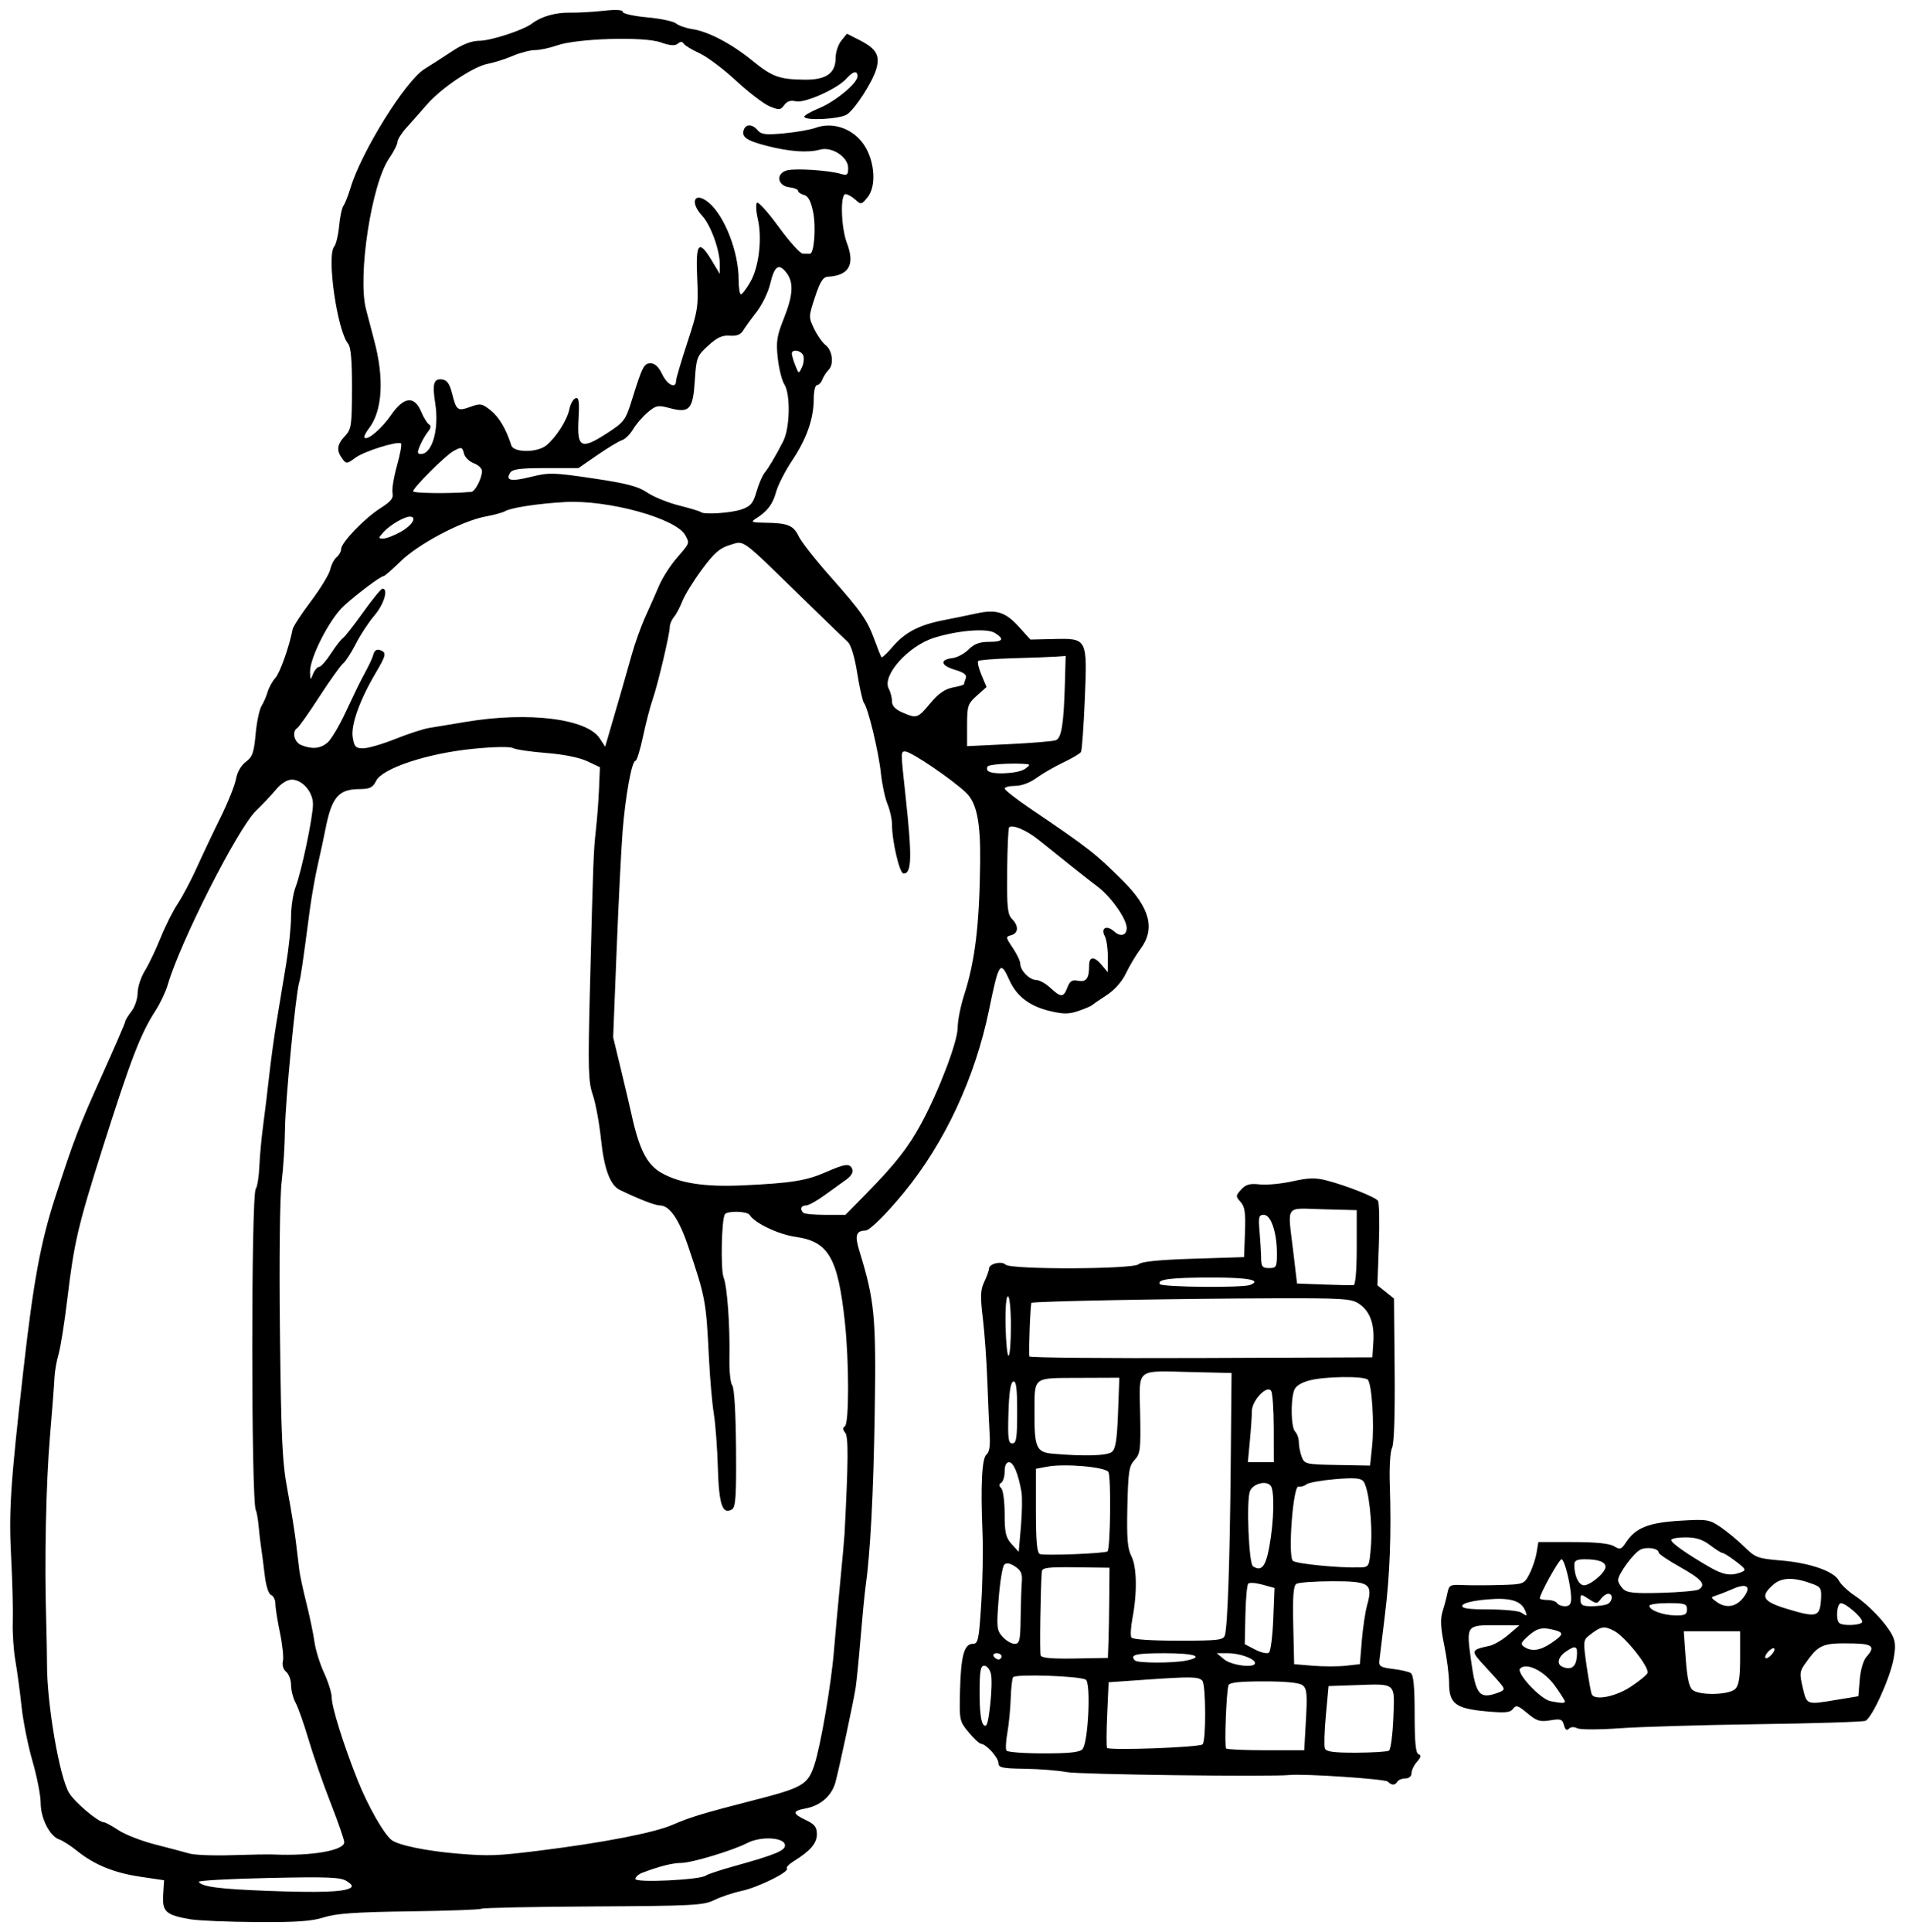 <?xml version="1.0" encoding="UTF-8" standalone="no"?>
<!-- Created with Inkscape (http://www.inkscape.org/) -->

<svg
   xmlns:dc="http://purl.org/dc/elements/1.1/"
   xmlns:cc="http://creativecommons.org/ns#"
   xmlns:rdf="http://www.w3.org/1999/02/22-rdf-syntax-ns#"
   xmlns:svg="http://www.w3.org/2000/svg"
   xmlns="http://www.w3.org/2000/svg"
   xmlns:sodipodi="http://sodipodi.sourceforge.net/DTD/sodipodi-0.dtd"
   xmlns:inkscape="http://www.inkscape.org/namespaces/inkscape"
   id="svg4158"
   version="1.1"
   inkscape:version="0.91 r13725"
   width="570.938"
   height="578.438"
   viewBox="0 0 570.938 578.438"
   sodipodi:docname="ChildPlaying.svg">
  <defs
     id="defs4162" />
  <sodipodi:namedview
     pagecolor="#ffffff"
     bordercolor="#666666"
     borderopacity="1"
     objecttolerance="10"
     gridtolerance="10"
     guidetolerance="10"
     inkscape:pageopacity="0"
     inkscape:pageshadow="2"
     inkscape:window-width="1600"
     inkscape:window-height="837"
     id="namedview4160"
     showgrid="false"
     inkscape:zoom="1.1582928"
     inkscape:cx="285.46875"
     inkscape:cy="289.21875"
     inkscape:window-x="-8"
     inkscape:window-y="-8"
     inkscape:window-maximized="1"
     inkscape:current-layer="svg4158" />
  <path
     style="fill:#000000"
     d="m 57.067,574.671 c -7.352,-1.242 -8.492,-2.261 -8.181,-7.314 l 0.269,-4.381 -7,-1.033 c -7.975,-1.177 -13.837,-3.558 -19.035,-7.73 -1.979,-1.589 -4.384,-3.138 -5.344,-3.442 -2.808,-0.891 -5.589,-6.309 -5.589,-10.887 0,-2.263 -1.101,-7.909 -2.447,-12.546 -1.346,-4.637 -2.826,-12.017 -3.29,-16.4 -0.464,-4.383 -1.292,-10.53 -1.84,-13.66 -0.548,-3.13 -0.903,-8.404 -0.789,-11.719 0.115,-3.315 -0.101,-11.934 -0.48,-19.152 -0.737,-14.055 -0.241,-21.647 3.673,-56.25 2.986,-26.393 5.153,-38.156 9.497,-51.562 5.703,-17.597 7.049,-21.106 14.121,-36.808 3.777,-8.385 6.876,-15.557 6.888,-15.938 0.011,-0.381 0.846,-1.747 1.854,-3.036 1.008,-1.289 1.843,-3.771 1.854,-5.514 0.011,-1.744 0.97,-4.697 2.13,-6.562 1.16,-1.866 3.285,-6.307 4.723,-9.87 1.437,-3.563 3.764,-8.204 5.17,-10.312 1.406,-2.109 3.987,-6.998 5.735,-10.865 1.748,-3.867 4.953,-10.617 7.122,-15 2.169,-4.383 4.227,-9.526 4.574,-11.43 0.383,-2.1 1.546,-4.128 2.957,-5.156 1.959,-1.428 2.42,-2.729 2.927,-8.258 0.331,-3.609 1.124,-7.406 1.763,-8.438 0.639,-1.031 1.465,-2.93 1.836,-4.219 0.371,-1.289 1.422,-3.188 2.335,-4.219 1.402,-1.583 4.14,-9.317 5.163,-14.586 0.156,-0.804 2.629,-4.578 5.494,-8.388 2.866,-3.81 5.464,-8.08 5.774,-9.489 0.31,-1.41 1.169,-3.066 1.909,-3.68 0.74,-0.614 1.346,-1.708 1.346,-2.429 0,-1.922 7.054,-9.254 11.778,-12.243 3.126,-1.978 3.979,-3.03 3.63,-4.478 -0.251,-1.041 0.344,-4.75 1.322,-8.241 0.978,-3.491 1.517,-6.5 1.196,-6.686 -1.21,-0.704 -11.007,2.38 -13.62,4.287 -2.628,1.918 -2.77,1.927 -3.984,0.267 -1.783,-2.438 -1.57,-4.194 0.819,-6.736 1.919,-2.042 2.081,-3.134 2.109,-14.213 0.021,-8.291 -0.333,-12.439 -1.146,-13.419 -3.282,-3.955 -6.491,-26.313 -4.177,-29.101 0.56,-0.675 1.226,-3.457 1.479,-6.182 0.253,-2.725 0.836,-5.455 1.295,-6.067 0.459,-0.613 1.408,-3.012 2.107,-5.332 3.266,-10.834 16.469,-32.053 22.135,-35.575 2.118,-1.316 5.915,-3.756 8.438,-5.422 3.04,-2.008 5.744,-3.035 8.019,-3.047 3.509,-0.018 13.256,-3.217 15.787,-5.18 2.646,-2.053 7.069,-3.324 11.269,-3.238 2.31,0.048 6.836,-0.203 10.059,-0.557 3.827,-0.42 5.859,-0.307 5.859,0.327 0,0.534 3.27,1.266 7.266,1.628 3.996,0.362 7.898,1.184 8.672,1.828 0.773,0.644 2.976,1.41 4.894,1.703 4.827,0.736 11.764,4.385 18.007,9.469 5.908,4.812 8.079,5.598 15.671,5.67 6.425,0.062 9.241,-1.936 9.241,-6.553 0,-1.668 0.762,-3.973 1.693,-5.123 l 1.693,-2.091 3.901,1.99 c 4.87,2.485 6.051,4.534 4.909,8.518 -1.121,3.909 -6.242,11.88 -8.77,13.65 -2.03,1.422 -12.804,1.99 -12.797,0.675 0.002,-0.387 1.983,-1.518 4.403,-2.513 4.861,-1.999 11.531,-7.523 11.531,-9.549 0,-1.874 -1.319,-1.596 -3.37,0.71 -2.7,3.035 -12.516,7.416 -15.139,6.758 -1.516,-0.38 -2.599,-0.025 -3.444,1.131 -1.115,1.525 -1.535,1.561 -4.405,0.372 -1.745,-0.722 -6.258,-4.174 -10.029,-7.67 -3.771,-3.496 -8.703,-7.197 -10.959,-8.225 -2.256,-1.028 -4.376,-2.312 -4.711,-2.854 -0.426,-0.689 -0.968,-0.688 -1.8,0.003 -0.846,0.702 -2.345,0.581 -5.175,-0.418 -5.026,-1.773 -25.025,-1.17 -30.991,0.935 C 164.672,14.371 161.712,15 160.272,15 c -1.439,0 -4.445,0.78 -6.679,1.733 -2.234,0.953 -5.592,2.017 -7.462,2.365 -4.329,0.803 -13.909,7.211 -18.25,12.207 -1.841,2.118 -4.578,5.211 -6.083,6.873 -1.505,1.662 -2.736,3.607 -2.736,4.322 0,0.715 -1.129,2.942 -2.508,4.947 -5.249,7.632 -9.473,35.068 -6.938,45.07 0.629,2.482 1.715,6.623 2.414,9.201 3.138,11.584 2.568,21.267 -1.568,26.627 -0.956,1.239 -1.534,2.456 -1.285,2.705 0.918,0.918 5.173,-2.708 8.001,-6.818 3.75,-5.45 6.946,-5.813 8.95,-1.016 0.739,1.769 1.8,3.499 2.357,3.843 0.698,0.431 0.612,1.108 -0.273,2.173 -0.707,0.851 -1.78,2.708 -2.385,4.126 -0.91,2.135 -0.864,2.578 0.266,2.578 3.375,0 5.494,-7.472 4.286,-15.112 -0.945,-5.975 -0.471,-7.581 2.122,-7.203 1.419,0.207 2.215,1.35 2.928,4.203 1.276,5.111 1.643,5.377 5.497,3.983 2.974,-1.075 3.496,-0.982 6.08,1.086 2.521,2.017 4.624,5.585 6.167,10.465 0.706,2.232 7.797,2.218 10.505,-0.021 2.949,-2.439 6.218,-7.572 6.878,-10.798 0.323,-1.578 1.154,-3.058 1.847,-3.289 0.999,-0.333 1.182,0.964 0.883,6.26 -0.486,8.606 0.782,9.234 8.522,4.223 5.203,-3.369 5.575,-3.87 7.533,-10.154 3.076,-9.877 3.569,-10.829 5.597,-10.829 1.194,0 2.404,1.165 3.408,3.281 1.518,3.198 4.156,4.505 4.156,2.059 0,-0.672 1.521,-5.84 3.38,-11.484 3.166,-9.614 3.353,-10.839 2.955,-19.403 -0.489,-10.529 0.481,-11.669 4.385,-5.156 l 2.388,3.984 0.008,-2.88 c 0.013,-4.228 -2.725,-11.767 -5.272,-14.515 -3.931,-4.242 -2.235,-7.509 2.025,-3.902 4.707,3.985 8.881,14.736 8.881,22.873 0,2.485 0.316,4.514 0.703,4.51 0.387,-0.004 1.657,-1.678 2.824,-3.721 2.556,-4.475 3.566,-12.983 2.229,-18.772 -0.536,-2.32 -0.654,-4.539 -0.263,-4.93 0.391,-0.391 3.328,2.879 6.527,7.266 3.199,4.387 6.444,7.977 7.211,7.977 0.767,0 1.711,0.016 2.098,0.035 1.299,0.065 1.917,-7.959 0.969,-12.571 -0.659,-3.205 -1.468,-4.706 -2.712,-5.031 -0.975,-0.255 -1.772,-0.808 -1.772,-1.229 0,-0.421 -1.16,-0.899 -2.578,-1.063 -3.673,-0.423 -4.181,-4.195 -0.683,-5.073 2.615,-0.656 12.565,0.011 16.152,1.083 1.813,0.542 2.109,0.284 2.109,-1.836 0,-3.244 -4.917,-6.437 -8.399,-5.455 -3.596,1.014 -9.204,0.623 -15.94,-1.112 -6.186,-1.593 -7.734,-2.702 -6.88,-4.928 0.655,-1.707 2.594,-1.583 4.127,0.264 1.043,1.257 2.409,1.415 7.849,0.911 3.623,-0.336 7.914,-1.089 9.537,-1.675 4.784,-1.726 10.367,-0.032 13.768,4.179 3.786,4.687 4.663,13.03 1.749,16.629 -1.801,2.224 -1.96,2.254 -3.686,0.692 -0.992,-0.898 -2.298,-1.632 -2.902,-1.632 -1.655,0 -1.368,10.011 0.42,14.694 2.459,6.44 0.601,9.695 -5.735,10.046 -1.44,0.08 -2.329,1.485 -3.845,6.075 -1.935,5.86 -1.94,6.038 -0.242,9.552 0.951,1.969 2.471,4.134 3.376,4.81 2.083,1.555 2.614,5.748 0.942,7.439 -0.702,0.71 -1.555,2.029 -1.897,2.931 -0.342,0.902 -1.056,1.641 -1.588,1.641 -0.532,0 -0.967,1.831 -0.967,4.07 0,5.953 -2.099,11.968 -6.447,18.48 -2.113,3.164 -4.291,7.422 -4.84,9.463 -0.988,3.668 -2.65,5.837 -6.139,8.01 -1.537,0.957 -1.124,1.126 2.895,1.185 6.802,0.099 8.461,0.775 10.052,4.1 0.783,1.636 4.98,6.982 9.326,11.88 9.489,10.694 11.177,13.115 13.401,19.219 0.94,2.578 1.858,4.862 2.04,5.076 0.182,0.214 1.681,-1.191 3.329,-3.121 3.697,-4.328 7.975,-6.561 15.289,-7.981 3.094,-0.601 7.568,-1.518 9.943,-2.038 5.853,-1.282 8.616,-0.394 12.646,4.066 l 3.414,3.779 6.821,-0.158 c 10.271,-0.238 10.237,-0.303 9.47,18.047 -0.343,8.213 -0.862,15.318 -1.154,15.79 -0.292,0.472 -2.706,1.892 -5.366,3.156 -2.66,1.264 -6.269,3.351 -8.021,4.638 -1.901,1.396 -4.453,2.34 -6.328,2.34 -1.728,0 -3.143,0.359 -3.143,0.797 0,0.438 3.48,3.156 7.734,6.039 17.574,11.912 19.351,13.297 27.661,21.555 8.145,8.094 9.793,14.428 5.31,20.411 -1.331,1.776 -3.293,5.058 -4.36,7.293 -1.2,2.515 -3.405,5.013 -5.784,6.554 -2.114,1.369 -4.055,2.707 -4.312,2.972 -0.258,0.265 -2.075,1.044 -4.039,1.73 -2.875,1.005 -4.517,1.026 -8.438,0.113 -6.21,-1.448 -10.137,-4.394 -12.325,-9.246 -2.755,-6.109 -3.178,-5.499 -6.12,8.813 -4.175,20.311 -13.229,39.756 -25.459,54.675 -5.31,6.478 -10.292,11.415 -11.537,11.434 -2.849,0.041 -3.272,1.451 -1.838,6.115 4.573,14.869 5.035,19.762 4.582,48.522 -0.383,24.282 -1.331,42.186 -2.763,52.205 -0.257,1.794 -0.909,8.544 -1.45,15 -0.541,6.456 -1.212,13.214 -1.49,15.019 -0.633,4.104 -4.817,23.659 -6.057,28.309 -1.081,4.052 -4.459,7.023 -8.943,7.864 -4.036,0.757 -4.015,1.522 0.095,3.482 2.613,1.246 3.281,2.107 3.281,4.229 0,2.725 -1.907,4.957 -6.878,8.049 -1.463,0.91 -2.409,1.905 -2.102,2.211 0.937,0.937 -8.569,5.644 -13.563,6.715 -2.588,0.555 -6.274,1.79 -8.19,2.744 -3.168,1.577 -6.462,1.75 -36.203,1.91 -17.995,0.097 -33.09,0.405 -33.543,0.685 -0.453,0.28 -10.199,0.635 -21.656,0.789 -16.004,0.215 -21.918,0.63 -25.52,1.793 -3.603,1.163 -8.266,1.49 -20.156,1.413 -8.508,-0.055 -17.421,-0.43 -19.808,-0.833 z m 47.772,-9.323 c 0.929,-0.493 0.691,-1.023 -0.938,-2.086 -1.847,-1.205 -5.465,-1.354 -23.487,-0.965 -11.717,0.253 -21.11,0.773 -20.873,1.157 0.91,1.473 6.139,2.158 20.615,2.702 15.425,0.579 22.506,0.348 24.683,-0.807 z m 106.567,-3.762 c 0.516,-0.397 4.312,-1.658 8.438,-2.803 12.695,-3.524 15.6,-4.752 15.276,-6.457 -0.423,-2.234 -7.303,-2.548 -11.238,-0.513 -4.424,2.288 -16.671,5.97 -19.91,5.987 -2.553,0.013 -6.471,1.006 -11.551,2.926 -1.16,0.439 -2.109,1.279 -2.109,1.867 0,1.204 19.425,0.278 21.094,-1.006 z m -129.375,-6.313 c 11.382,0.497 21.094,-1.205 21.094,-3.696 0,-0.718 -1.855,-6.051 -4.123,-11.85 -2.268,-5.8 -5.24,-14.334 -6.605,-18.964 -1.365,-4.63 -3.096,-9.538 -3.846,-10.907 -0.75,-1.369 -1.364,-3.743 -1.364,-5.276 0,-1.533 -0.66,-3.335 -1.467,-4.005 -0.86,-0.714 -1.263,-2.028 -0.974,-3.178 0.271,-1.079 -0.124,-4.907 -0.877,-8.507 C 83.116,485.29 82.5,481.382 82.5,480.205 c 0,-1.177 -0.575,-2.36 -1.278,-2.63 -0.756,-0.29 -1.535,-2.673 -1.907,-5.83 -0.346,-2.937 -0.823,-6.605 -1.061,-8.152 -0.238,-1.547 -0.593,-4.562 -0.79,-6.7 -0.197,-2.138 -0.571,-4.248 -0.832,-4.688 -1.408,-2.379 -1.428,-94.328 -0.021,-96.229 0.461,-0.623 0.948,-3.664 1.081,-6.758 0.133,-3.094 0.642,-8.578 1.13,-12.188 0.488,-3.609 1.308,-10.359 1.821,-15 0.513,-4.641 1.531,-12.023 2.262,-16.406 0.731,-4.383 1.994,-12.001 2.806,-16.929 0.812,-4.928 1.476,-11.353 1.476,-14.278 0,-2.925 0.61,-6.908 1.357,-8.852 1.777,-4.631 5.206,-20.955 5.206,-24.786 0,-3.657 -3.183,-7.342 -6.342,-7.342 -1.405,0 -3.211,1.141 -4.758,3.005 -1.371,1.653 -4.056,4.5 -5.966,6.328 -5.414,5.182 -22.703,39.253 -26.424,52.073 -0.599,2.062 -2.25,5.553 -3.669,7.756 -4.559,7.08 -7.37,14.395 -16.034,41.732 -7.223,22.792 -8.378,27.757 -10.408,44.73 -0.832,6.961 -2.006,14.344 -2.608,16.406 -0.602,2.062 -1.153,5.227 -1.224,7.031 -0.071,1.805 -0.683,9.82 -1.36,17.812 -1.178,13.902 -1.644,36.826 -1.117,54.844 0.136,4.641 0.244,10.547 0.241,13.125 -0.016,12.026 3.752,33.922 6.642,38.598 1.779,2.878 8.769,8.746 10.418,8.746 0.425,0 2.394,1.073 4.376,2.384 1.982,1.311 6.93,3.231 10.996,4.266 4.066,1.035 8.658,2.252 10.205,2.704 1.547,0.452 7.242,0.676 12.656,0.496 5.414,-0.179 11.109,-0.271 12.656,-0.204 z M 161.25,554.158 c 19.189,-2.377 34.676,-5.373 40.205,-7.778 5.239,-2.279 9.365,-3.529 24.014,-7.273 15.013,-3.837 16.506,-4.7 18.479,-10.681 1.888,-5.722 5.091,-24.438 5.881,-34.363 0.308,-3.867 1.115,-12.727 1.793,-19.688 0.678,-6.961 1.288,-13.711 1.355,-15 1.141,-21.874 1.192,-29.212 0.21,-30.395 -0.746,-0.899 -0.78,-1.505 -0.107,-1.921 1.285,-0.794 1.283,-19.36 -0.003,-31.237 -2.081,-19.212 -4.895,-24.088 -14.703,-25.475 -5.198,-0.735 -12.304,-4.108 -13.819,-6.56 -0.72,-1.164 -6.735,-1.314 -7.432,-0.186 -0.992,1.605 -1.292,16.5 -0.38,18.831 1.107,2.825 1.952,14.511 1.758,24.301 -0.075,3.79 0.307,7.425 0.848,8.078 0.599,0.722 1.042,8.067 1.13,18.739 0.117,14.241 -0.106,17.707 -1.183,18.373 -2.86,1.768 -3.95,-1.405 -4.263,-12.415 -0.166,-5.831 -0.711,-13.134 -1.212,-16.228 -0.501,-3.094 -1.151,-10.477 -1.445,-16.406 -0.86,-17.375 -1.031,-18.302 -6.206,-33.647 -2.755,-8.168 -5.605,-12.291 -8.497,-12.291 -1.427,0 -6.304,-1.892 -12.049,-4.673 -2.845,-1.378 -4.674,-6.315 -5.588,-15.083 -0.506,-4.86 -1.616,-10.872 -2.466,-13.36 -1.362,-3.986 -1.465,-7.713 -0.865,-31.406 1.002,-39.621 1.067,-41.338 1.802,-47.977 0.371,-3.352 0.793,-8.936 0.937,-12.409 l 0.263,-6.315 -3.838,-1.803 c -2.336,-1.097 -7.14,-2.058 -12.276,-2.455 -4.641,-0.359 -9.134,-1.023 -9.985,-1.475 -0.908,-0.482 -5.936,-0.375 -12.163,0.259 -13.571,1.382 -26.905,5.808 -28.763,9.548 -1.025,2.063 -1.861,2.467 -5.156,2.492 -6.166,0.047 -8.187,2.486 -10.073,12.158 -0.453,2.32 -1.473,7.062 -2.268,10.537 -0.795,3.475 -1.876,9.592 -2.403,13.594 -2.168,16.458 -2.698,20.065 -3.174,21.601 -1.026,3.31 -4.152,35.673 -4.232,43.799 -0.045,4.641 -0.499,11.812 -1.007,15.938 -0.538,4.365 -0.749,23.174 -0.504,45 0.361,32.111 0.687,38.915 2.265,47.344 1.014,5.414 2.144,12.375 2.511,15.469 0.367,3.094 0.824,6.891 1.016,8.438 0.192,1.547 1.146,5.977 2.121,9.844 0.975,3.867 2.057,9.056 2.404,11.53 0.348,2.474 1.654,6.693 2.902,9.375 1.249,2.682 2.274,5.982 2.279,7.335 0.011,2.905 3.549,14.216 7.737,24.729 3.059,7.68 7.798,16.043 10.164,17.937 1.975,1.581 10.55,3.344 20.077,4.127 9.052,0.744 11.572,0.652 23.906,-0.875 z m 98.262,-196.785 c 8.648,-8.796 12.595,-13.832 16.475,-21.018 5.316,-9.846 10.888,-24.522 10.888,-28.678 0,-2.068 0.863,-6.434 1.917,-9.703 3.291,-10.204 4.588,-20.897 4.813,-39.693 0.147,-12.217 -1.022,-17.936 -4.29,-20.999 C 284.821,233.07 272.874,225 271.132,225 c -1.328,0 -1.328,-0.012 0.101,13.125 2.018,18.541 1.899,23.438 -0.569,23.438 -1.203,0 -3.477,-9.721 -3.477,-14.861 0,-1.497 -0.602,-4.163 -1.338,-5.924 -0.736,-1.761 -1.626,-5.926 -1.979,-9.255 -0.683,-6.45 -3.807,-19.436 -5.059,-21.032 -0.414,-0.528 -1.321,-4.531 -2.015,-8.895 -0.777,-4.884 -1.865,-8.489 -2.83,-9.375 -0.862,-0.791 -7.205,-6.93 -14.095,-13.641 -18.322,-17.847 -16.787,-16.735 -21.257,-15.396 -3.003,0.9 -4.714,2.4 -8.36,7.334 -2.521,3.411 -5.156,7.679 -5.855,9.484 -0.699,1.805 -1.834,3.947 -2.523,4.761 -0.689,0.814 -1.252,2.152 -1.252,2.973 0,2.12 -3.605,17.329 -5.167,21.797 -0.721,2.062 -2.005,7.02 -2.854,11.016 -0.849,3.996 -1.867,7.266 -2.264,7.266 -1.085,0 -3.002,10.532 -3.84,21.094 -0.409,5.156 -1.213,21.14 -1.787,35.52 l -1.044,26.145 2.295,9.48 c 1.262,5.214 2.713,11.379 3.223,13.699 2.309,10.504 4.631,15.009 9,17.46 5.538,3.107 12.969,4.23 24.469,3.698 14.309,-0.661 18.908,-1.395 24.726,-3.948 5.875,-2.577 7.223,-2.717 7.95,-0.821 0.321,0.837 -0.409,2.048 -1.838,3.047 -1.304,0.912 -4.245,3.028 -6.535,4.704 -2.29,1.676 -4.792,3.047 -5.561,3.047 -1.457,0 -1.85,1.111 -0.773,2.188 0.344,0.344 3.323,0.625 6.621,0.625 l 5.996,0 6.27,-6.377 z m 60.216,-61.698 c 0.734,-1.931 1.414,-2.357 3.211,-2.014 2.46,0.47 3.311,-0.691 3.311,-4.519 0,-2.839 1.514,-2.902 3.803,-0.158 l 1.76,2.109 0.031,-4.515 c 0.017,-2.483 -0.392,-5.305 -0.909,-6.271 -1.321,-2.468 0.587,-3.418 2.815,-1.402 1.906,1.725 3.75,1.204 3.75,-1.06 0,-2.668 -4.617,-9.25 -8.638,-12.313 -3.966,-3.021 -10.386,-8.106 -17.739,-14.049 -3.601,-2.91 -7.881,-4.725 -8.853,-3.753 -0.251,0.251 -0.512,6.167 -0.581,13.149 -0.106,10.707 0.119,12.938 1.437,14.255 2.081,2.081 1.978,4.307 -0.226,4.884 -1.704,0.446 -1.682,0.624 0.469,3.793 1.241,1.829 2.257,3.972 2.257,4.761 0,2.029 2.789,4.865 4.785,4.865 0.925,0 2.819,1.055 4.21,2.344 3.187,2.954 3.951,2.938 5.108,-0.106 z m -12.641,-65.489 c 1.734,-1.312 1.688,-1.382 -0.993,-1.501 -4.057,-0.18 -9.259,0.175 -10.093,0.69 -0.395,0.243 -0.476,0.835 -0.179,1.315 0.858,1.389 9.26,1.013 11.265,-0.504 z M 98.062,222.401 c 1.082,-0.891 3.535,-4.995 5.45,-9.12 1.915,-4.125 4.163,-8.766 4.994,-10.312 2.339,-4.35 2.88,-5.497 3.421,-7.25 0.308,-0.998 1.058,-1.411 1.943,-1.072 1.989,0.763 1.85,1.452 -1.4,6.965 -4.774,8.096 -7.412,15.519 -6.818,19.18 0.459,2.827 0.885,3.269 3.15,3.269 1.44,0 5.749,-1.253 9.576,-2.786 3.826,-1.532 8.393,-3.021 10.149,-3.309 1.756,-0.288 6.778,-1.121 11.161,-1.851 18.619,-3.1 36.089,-0.934 39.947,4.954 l 1.642,2.505 0.825,-2.804 c 2.814,-9.565 5.696,-19.557 7.163,-24.835 0.931,-3.352 2.748,-8.414 4.037,-11.25 1.289,-2.836 3.148,-7.044 4.131,-9.352 0.983,-2.307 3.369,-6.025 5.303,-8.26 3.948,-4.565 3.869,-4.352 2.547,-6.822 -2.687,-5.02 -23.168,-10.658 -36.062,-9.926 -8.207,0.466 -16.262,1.705 -17.979,2.766 -0.602,0.372 -3.269,1.089 -5.926,1.593 -7.048,1.337 -19.982,8.171 -25.282,13.36 -2.502,2.449 -4.802,4.453 -5.111,4.453 -0.872,0 -7.717,5.109 -11.864,8.856 -4.245,3.835 -10.278,15.573 -10.185,19.818 0.056,2.573 0.109,2.609 0.907,0.623 0.466,-1.16 1.277,-2.109 1.802,-2.109 0.525,0 2.116,-1.793 3.537,-3.984 1.42,-2.191 3.034,-4.277 3.586,-4.635 0.552,-0.358 3.284,-3.838 6.07,-7.734 2.786,-3.896 5.397,-7.084 5.802,-7.084 1.849,0 0.437,4.7 -2.414,8.034 -1.732,2.026 -4.231,5.82 -5.552,8.431 -1.321,2.611 -3.047,5.281 -3.834,5.935 -0.787,0.654 -3.994,5.143 -7.125,9.977 -3.131,4.834 -6.106,9.043 -6.61,9.355 -1.697,1.049 -0.95,4.253 1.192,5.114 3.234,1.3 5.666,1.084 7.827,-0.695 z m 218.191,-0.753 c 1.712,-0.657 2.383,-4.796 2.726,-16.804 l 0.241,-8.438 -2.812,0.202 c -1.547,0.111 -7.317,0.326 -12.821,0.478 -5.505,0.152 -10.257,0.523 -10.559,0.826 -0.303,0.303 0.131,2.182 0.965,4.176 l 1.515,3.625 -2.909,2.599 c -2.703,2.415 -2.909,3.042 -2.909,8.851 l 0,6.252 12.547,-0.602 c 6.901,-0.331 13.209,-0.856 14.018,-1.166 z m -37.593,-11.066 c 2.437,-2.916 4.397,-4.286 6.761,-4.73 1.831,-0.344 3.329,-0.782 3.329,-0.974 0,-0.192 0.246,-0.99 0.546,-1.772 0.399,-1.04 -0.489,-1.732 -3.307,-2.577 -4.254,-1.275 -4.585,-3.021 -0.66,-3.485 1.39,-0.164 3.553,-1.324 4.807,-2.578 1.663,-1.663 3.305,-2.279 6.072,-2.279 4.227,0 4.775,-0.81 1.804,-2.666 -2.366,-1.478 -10.97,-0.798 -18.168,1.435 -7.758,2.407 -15.722,11.317 -13.622,15.24 0.531,0.993 0.966,2.697 0.966,3.787 0,1.339 0.988,2.411 3.047,3.306 4.38,1.904 4.64,1.82 8.425,-2.708 z m -158.553,-51.38 c 3.384,-1.902 4.923,-4.515 2.659,-4.515 -1.664,0 -5.956,2.515 -7.835,4.592 -1.663,1.838 -1.672,1.971 -0.125,1.971 0.912,0 3.298,-0.921 5.302,-2.048 z m 102.044,-6.677 c 2.697,-0.93 3.445,-1.815 4.434,-5.243 0.654,-2.268 1.726,-4.799 2.381,-5.625 1.366,-1.722 3.181,-4.78 5.599,-9.434 2.077,-3.997 2.294,-14.143 0.368,-17.179 -0.725,-1.142 -1.603,-4.659 -1.953,-7.815 -0.543,-4.907 -0.285,-6.616 1.786,-11.792 2.862,-7.153 3.055,-11.01 0.699,-13.92 -2.26,-2.791 -3.478,-1.88 -4.788,3.582 -0.591,2.464 -2.426,6.218 -4.079,8.343 -1.652,2.124 -3.465,4.634 -4.028,5.577 -0.705,1.18 -1.946,1.644 -3.982,1.489 -2.247,-0.171 -3.803,0.549 -6.475,2.996 -3.365,3.081 -3.538,3.536 -3.987,10.465 -0.561,8.673 -1.597,9.805 -7.523,8.223 -3.518,-0.939 -4.091,-0.828 -6.595,1.279 -1.508,1.269 -3.47,3.539 -4.359,5.044 -0.889,1.505 -2.388,2.982 -3.331,3.281 -0.943,0.299 -4.264,2.303 -7.38,4.452 l -5.665,3.908 -9.798,0.004 c -7.658,0.003 -9.986,0.309 -10.659,1.398 -1.467,2.373 0.238,2.704 6.256,1.213 5.369,-1.33 6.716,-1.297 18.567,0.461 10.079,1.495 13.509,2.393 16.242,4.25 1.905,1.295 6.184,3.036 9.508,3.87 3.324,0.833 6.242,1.713 6.484,1.956 0.849,0.849 9.065,0.325 12.279,-0.784 z m -80.973,-5.246 c 1.143,-0.103 3.197,-4.121 3.197,-6.253 0,-0.762 -1.096,-1.802 -2.434,-2.311 -1.339,-0.509 -2.654,-1.764 -2.922,-2.789 -0.564,-2.156 -0.708,-2.196 -3.17,-0.879 -2.332,1.248 -12.099,10.974 -12.099,12.048 0,0.627 11.21,0.746 17.428,0.184 z m 99.441,-40.822 c -0.599,-1.562 -3.431,-2.042 -3.431,-0.582 0,0.482 0.468,2.064 1.039,3.516 1.027,2.607 1.051,2.614 1.995,0.582 0.526,-1.132 0.704,-2.714 0.396,-3.516 z m 175.073,426.983 c -0.786,-0.786 -25.077,-2.412 -29.441,-1.971 -5.822,0.588 -62.891,-0.149 -66.645,-0.861 -2.611,-0.495 -8.302,-0.95 -12.645,-1.011 -6.799,-0.096 -7.898,-0.335 -7.898,-1.722 0,-1.639 -3.619,-5.633 -5.217,-5.756 -0.482,-0.037 -2.143,-1.588 -3.69,-3.447 -2.748,-3.302 -2.807,-3.59 -2.582,-12.517 0.261,-10.356 1.251,-13.968 3.828,-13.968 1.591,0 1.835,-1.153 2.524,-11.953 0.42,-6.574 0.589,-16.172 0.377,-21.328 -0.593,-14.404 -0.181,-22.332 1.215,-23.419 0.801,-0.623 1.129,-2.588 0.94,-5.644 -0.159,-2.578 -0.47,-9.75 -0.692,-15.938 -0.221,-6.188 -0.835,-14.834 -1.363,-19.215 -0.794,-6.585 -0.717,-8.478 0.443,-10.923 0.772,-1.627 1.403,-3.393 1.403,-3.925 0,-1.458 3.792,-2.364 4.969,-1.187 1.533,1.533 38.336,1.413 39.879,-0.13 0.783,-0.783 6.102,-1.317 16.359,-1.641 l 15.199,-0.48 0.276,-7.38 c 0.221,-5.9 -0.044,-7.733 -1.317,-9.141 -1.502,-1.66 -1.492,-1.872 0.174,-3.713 1.392,-1.538 2.568,-1.864 5.536,-1.535 2.073,0.23 6.494,-0.187 9.826,-0.926 4.858,-1.078 6.9,-1.125 10.312,-0.239 5.867,1.524 14.417,4.907 15.291,6.05 0.398,0.52 0.526,6.431 0.285,13.134 l -0.438,12.188 2.479,1.982 2.479,1.982 0.196,21.444 c 0.123,13.403 -0.168,22.126 -0.776,23.261 -0.544,1.017 -0.842,5.769 -0.677,10.792 0.496,15.046 0.042,27.16 -1.476,39.444 -0.797,6.445 -1.541,12.56 -1.653,13.588 -0.17,1.559 0.496,1.952 4.014,2.368 2.32,0.274 4.746,0.829 5.391,1.233 0.835,0.523 1.172,4.068 1.172,12.319 0,8.425 0.32,11.697 1.172,11.995 0.859,0.3 0.734,0.904 -0.469,2.261 -0.902,1.018 -1.641,2.556 -1.641,3.418 0,0.926 -0.744,1.567 -1.82,1.567 -1.001,0 -2.08,0.422 -2.399,0.938 -0.736,1.19 -1.715,1.192 -2.903,0.004 z m -91.398,-9.749 c 1.704,-2.054 2.528,-19.791 0.963,-20.758 -1.824,-1.127 -21.148,-1.773 -21.794,-0.729 -0.297,0.48 -0.619,3.38 -0.715,6.443 -0.097,3.063 -0.541,7.618 -0.987,10.122 -0.446,2.503 -0.578,4.929 -0.293,5.391 0.285,0.461 5.294,0.839 11.13,0.839 7.934,0 10.885,-0.33 11.697,-1.308 z m 91.764,0.484 c 0.513,-0.32 1.099,-4.709 1.303,-9.754 0.436,-10.785 1.014,-10.286 -11.422,-9.854 l -7.969,0.277 -0.801,8.678 c -0.441,4.773 -0.575,9.267 -0.299,9.987 0.382,0.996 2.625,1.302 9.38,1.279 4.882,-0.017 9.297,-0.292 9.809,-0.612 z m -55.827,-1.88 c 1.088,-1.031 1.012,-17.991 -0.085,-19.089 -1.194,-1.194 -3.325,-1.227 -17.151,-0.266 l -10.912,0.759 -0.424,9.478 c -0.233,5.213 -0.259,9.787 -0.059,10.165 0.455,0.856 27.672,-0.139 28.63,-1.047 z m 30.965,-7.374 c 0.431,-7.683 0.274,-9.328 -0.989,-10.312 -0.991,-0.773 -4.961,-1.172 -11.665,-1.172 -7.297,0 -10.273,0.33 -10.553,1.172 -0.659,1.98 -1.271,18.359 -0.707,18.923 0.292,0.292 5.676,0.53 11.965,0.53 l 11.435,0 0.513,-9.141 z m -94.386,-13.8 c -0.327,-1.305 -1.22,-2.372 -1.984,-2.372 -1.121,0 -1.388,1.589 -1.388,8.25 0,5.344 0.413,8.667 1.172,9.433 0.939,0.948 1.333,-0.22 1.984,-5.878 0.447,-3.883 0.544,-8.128 0.217,-9.433 z M 407.927,491.25 c 0.321,-3.867 1.041,-8.674 1.602,-10.681 1.788,-6.403 0.718,-7.134 -10.421,-7.117 -5.267,0.007 -10.117,0.358 -10.778,0.777 -0.897,0.569 -1.135,3.721 -0.938,12.408 l 0.265,11.645 5.625,0.469 c 3.094,0.258 7.523,0.258 9.844,0 l 4.219,-0.469 0.583,-7.031 z m -31.989,6.713 c 0,-1.301 -4.552,-2.963 -8.117,-2.963 l -3.341,0 2.213,1.844 c 2.205,1.837 9.244,2.689 9.244,1.119 z m -20.742,-0.736 C 361.012,496.063 357.934,495 348.75,495 c -8.589,0 -10.468,0.47 -8.75,2.188 0.79,0.79 11.307,0.817 15.195,0.039 z M 300,495.938 C 300,495.422 299.342,495 298.538,495 c -0.804,0 -1.201,0.422 -0.882,0.938 0.319,0.516 0.976,0.938 1.462,0.938 0.485,0 0.882,-0.422 0.882,-0.938 z m 32.035,-4.219 c 0.094,-2.578 0.202,-8.653 0.24,-13.499 l 0.069,-8.812 -10.078,-0.129 c -8.45,-0.108 -10.097,0.104 -10.197,1.312 -0.394,4.779 -0.671,24.127 -0.36,25.054 0.262,0.78 3.331,1.06 10.264,0.938 l 9.89,-0.175 0.171,-4.688 z m 49.367,-6.972 0.373,-9.287 -3.593,-0.992 c -1.976,-0.546 -3.897,-0.684 -4.268,-0.308 -0.371,0.376 -0.759,4.611 -0.862,9.411 l -0.187,8.726 3.177,1.644 c 1.747,0.904 3.584,1.295 4.082,0.869 0.498,-0.426 1.073,-4.954 1.278,-10.062 z m -75.674,-0.293 c 0.057,-4.254 0.219,-9.127 0.361,-10.83 0.201,-2.411 -0.247,-3.427 -2.026,-4.592 -1.551,-1.016 -2.591,-1.19 -3.24,-0.542 -0.525,0.525 -1.281,5.123 -1.68,10.217 -0.669,8.54 -0.578,9.427 1.167,11.372 1.04,1.16 2.662,2.109 3.603,2.109 1.51,0 1.724,-0.909 1.814,-7.734 z m 61.182,5.156 c 0.82,-2.843 1.486,-22.227 1.746,-50.859 l 0.251,-27.656 -11.719,-0.271 c -17.266,-0.399 -15.926,-1.471 -15.655,12.522 0.207,10.687 0.055,11.946 -1.668,13.793 -1.663,1.783 -1.929,3.504 -2.164,13.992 -0.211,9.403 0.045,12.564 1.196,14.789 1.646,3.183 1.79,10.915 0.346,18.521 -0.513,2.7 -0.668,5.336 -0.344,5.859 0.353,0.572 5.963,0.951 14.063,0.951 12.028,0 13.526,-0.176 13.949,-1.641 z m 13.31,-26.487 c 1.417,-7.769 1.614,-16.822 0.398,-18.288 -1.401,-1.688 -5.458,-0.548 -6.235,1.753 -1.069,3.164 -0.29,21.588 0.947,22.395 2.526,1.648 3.799,0.123 4.89,-5.861 z m 30.43,0.002 c 0.557,-6.872 -0.667,-17.624 -2.228,-19.57 -0.802,-1 -2.712,-1.149 -8.505,-0.666 -4.109,0.343 -7.977,1.043 -8.596,1.556 -0.618,0.513 -1.691,0.813 -2.383,0.666 -1.602,-0.34 -3.191,20.697 -1.678,22.217 0.895,0.899 13.941,2.188 20.083,1.984 2.774,-0.092 2.819,-0.177 3.307,-6.187 z m -78.902,1.377 c 0.874,-0.874 1.107,-22.507 0.256,-23.777 -1.018,-1.521 -13.102,-2.564 -18.335,-1.582 l -3.357,0.63 0,12.536 c 0,9.158 0.316,12.66 1.172,12.996 1.397,0.549 19.634,-0.173 20.263,-0.802 z m -25.767,-17.783 c -0.949,-5.445 -2.39,-8.906 -3.71,-8.906 -0.851,0 -1.334,0.998 -1.334,2.757 0,1.516 -0.459,3.041 -1.019,3.387 -0.734,0.454 -0.734,0.915 0,1.649 0.561,0.561 1.019,4.032 1.019,7.714 0,5.631 0.335,7.064 2.109,9.013 l 2.109,2.318 0.657,-7.56 c 0.362,-4.158 0.437,-8.826 0.167,-10.373 z m 105.041,-13.793 c 0.694,-6.563 -0.093,-18.587 -1.297,-19.812 -1.146,-1.167 -13.016,-1.012 -17.559,0.23 -2.627,0.718 -4.138,1.736 -4.564,3.077 -1.061,3.342 -0.845,11.025 0.344,12.213 0.614,0.614 1.117,2.06 1.117,3.212 0,1.152 0.386,3.111 0.859,4.353 0.825,2.17 1.243,2.265 10.668,2.44 l 9.81,0.182 0.623,-5.895 z m -29.474,-5.192 c -0.007,-5.543 -0.356,-10.617 -0.774,-11.275 -1.216,-1.915 -5.773,2.873 -5.781,6.074 -0.004,1.443 -0.276,5.471 -0.604,8.951 l -0.598,6.328 3.886,0 3.886,0 -0.014,-10.078 z m -48.538,7.031 c 1.16,-0.91 1.582,-3.523 1.89,-11.71 l 0.396,-10.538 -12.074,0.047 c -14.014,0.055 -13.295,-0.497 -13.345,10.248 -0.05,10.583 0.564,12.006 5.362,12.439 9.256,0.834 16.336,0.641 17.771,-0.486 z M 304.688,422.734 c 0,-7.145 -0.286,-9.358 -1.172,-9.065 -0.804,0.267 -1.256,3.234 -1.44,9.453 -0.226,7.644 -0.043,9.065 1.172,9.065 1.2,0 1.44,-1.576 1.44,-9.453 z m 106.698,-20.919 c 0.354,-5.573 -1.062,-9.299 -4.371,-11.503 -2.212,-1.473 -4.995,-1.646 -25.452,-1.583 -29.806,0.093 -72.121,0.889 -72.588,1.366 -0.325,0.332 -0.878,14.347 -0.634,16.049 0.053,0.372 23.195,0.582 51.425,0.468 l 51.328,-0.208 0.291,-4.589 z M 302.812,397.031 c 0,-5.044 -0.389,-8.906 -0.897,-8.906 -0.522,0 -0.816,3.726 -0.703,8.903 0.107,4.896 0.51,8.904 0.897,8.906 0.387,0.002 0.703,-4.004 0.703,-8.903 z m 71.637,-12.286 c 3.704,-1.421 -0.521,-2.244 -11.458,-2.233 -12.306,0.013 -16.466,0.539 -15.582,1.969 0.571,0.924 24.706,1.159 27.04,0.264 z m 31.957,-11.23 0,-11.172 -10.078,-0.266 c -11.668,-0.308 -10.652,-1.746 -8.942,12.654 l 1.137,9.576 8.004,0.299 c 4.402,0.165 8.426,0.25 8.941,0.19 0.566,-0.066 0.938,-4.532 0.938,-11.281 z M 382.5,375.343 c 0,-6.304 -1.781,-11.593 -3.904,-11.593 -1.519,0 -1.679,0.605 -1.303,4.922 0.236,2.707 0.45,6.293 0.474,7.969 0.038,2.613 0.379,3.047 2.389,3.047 2.163,0 2.344,-0.335 2.344,-4.344 z m 85.97,141.188 c -0.465,-1.78 -0.972,-1.956 -4.11,-1.43 -3.062,0.513 -4.051,0.205 -6.843,-2.133 -2.811,-2.354 -3.407,-2.537 -4.297,-1.319 -0.847,1.158 -2.349,1.29 -8.309,0.732 -8.956,-0.839 -10.849,-2.324 -10.849,-8.514 0,-2.342 -0.654,-7.423 -1.452,-11.29 -1.071,-5.186 -1.203,-7.821 -0.501,-10.039 0.523,-1.654 1.184,-4.163 1.468,-5.576 0.474,-2.356 0.847,-2.553 4.486,-2.376 2.183,0.107 7.227,0.103 11.21,-0.008 7.139,-0.2 7.264,-0.246 8.839,-3.249 0.879,-1.676 1.847,-4.523 2.151,-6.328 l 0.553,-3.281 10.295,0 c 6.869,0 10.976,0.412 12.34,1.237 1.835,1.11 2.206,0.991 3.613,-1.155 2.831,-4.321 6.757,-5.897 16.102,-6.463 8.143,-0.494 8.836,-0.387 12.188,1.869 1.954,1.316 5.159,3.971 7.122,5.9 3.347,3.29 4.033,3.547 11.036,4.131 8.694,0.725 15.904,3.244 17.348,6.06 0.558,1.089 2.668,3.084 4.688,4.432 4.246,2.835 9.346,8.193 11.242,11.812 1.012,1.932 1.107,3.605 0.412,7.266 -1.114,5.872 -6.492,17.634 -8.428,18.431 -0.786,0.323 -15.14,0.777 -31.898,1.009 -16.758,0.232 -35.523,0.782 -41.701,1.223 -6.299,0.45 -11.898,0.446 -12.747,-0.008 -0.905,-0.484 -1.899,-0.426 -2.47,0.145 -0.649,0.649 -1.126,0.304 -1.486,-1.075 z m 0.28,-7.081 c 0,-0.302 -1.329,-2.4 -2.952,-4.661 -3.215,-4.477 -8.529,-7.12 -10.45,-5.199 -1.28,1.28 6.071,9.17 9.1,9.768 3.271,0.645 4.303,0.668 4.303,0.092 z m 81.51,-0.507 6.403,-1.057 0.416,-5.022 c 0.237,-2.856 1.091,-5.768 1.981,-6.751 2.746,-3.034 1.908,-3.918 -3.826,-4.033 -9.357,-0.187 -10.376,0.234 -14.484,5.998 -1.676,2.351 -1.749,3.071 -0.743,7.266 1.25,5.211 1.007,5.126 10.253,3.599 z m -100.465,-4.435 c -0.661,-0.846 -2.779,-3.226 -4.707,-5.288 -4.7,-5.027 -4.673,-5.177 1.162,-6.448 1.289,-0.281 3.82,-1.775 5.625,-3.321 l 3.281,-2.811 -6.562,-0.024 c -9.478,-0.034 -9.411,-0.125 -7.92,10.728 1.377,10.033 2.499,11.431 7.711,9.614 2.251,-0.785 2.447,-1.124 1.411,-2.449 z m 38.626,0.571 c 2.558,-1.676 4.845,-3.536 5.083,-4.133 0.665,-1.668 -6.663,-10.907 -10.034,-12.651 -3.036,-1.571 -3.877,-1.406 -7.57,1.487 -1.636,1.281 -1.678,1.904 -0.619,9.148 0.625,4.275 1.334,8.093 1.576,8.485 1.101,1.782 7.142,0.562 11.564,-2.335 z m 31.355,0.636 c 1.106,-1.106 1.473,-3.442 1.473,-9.375 l 0,-7.902 -8.443,0 -8.443,0 0.586,8.203 c 0.414,5.798 1.018,8.547 2.06,9.375 2.153,1.712 10.962,1.504 12.768,-0.301 z m -47.452,-9.55 c 0.329,-3.4 -0.328,-3.708 -3.366,-1.58 -2.298,1.609 -2.73,3.742 -0.912,4.493 2.545,1.05 3.99,0.066 4.278,-2.913 z m 59.237,-2.331 c 0,-0.523 -0.622,-0.421 -1.406,0.23 -0.773,0.642 -1.406,1.589 -1.406,2.105 0,0.523 0.622,0.421 1.406,-0.23 0.773,-0.642 1.406,-1.589 1.406,-2.105 z m -66.861,-1.88 c 3.663,-2.494 3.822,-3.107 1.002,-3.862 -3.683,-0.987 -5.219,-0.65 -7.916,1.736 -2.222,1.966 -2.412,2.473 -1.224,3.267 2.232,1.492 4.8,1.132 8.139,-1.141 z m 93.111,-6.373 c 0,-1.285 -4.819,-5.512 -6.328,-5.55 -1.218,-0.031 -1.665,4.79 -0.547,5.908 1.017,1.017 6.875,0.712 6.875,-0.357 z m -100.889,-3.18 c -1.207,-3.144 -4.492,-4.132 -11.611,-3.49 -4.192,0.378 -7.032,1.079 -7.268,1.793 -0.291,0.878 1.691,1.175 7.893,1.186 4.555,0.007 8.914,0.423 9.688,0.923 1.845,1.192 1.906,1.173 1.298,-0.413 z M 505.312,481.875 c 0,-1.667 -0.625,-1.875 -5.625,-1.875 -3.094,0 -5.625,0.357 -5.625,0.794 0,1.326 4.009,2.825 7.734,2.892 2.912,0.053 3.516,-0.259 3.516,-1.812 z m 40.132,-2.581 c 0.257,-3.559 0.025,-4.087 -2.164,-4.92 -5.775,-2.196 -9.484,-2.175 -12.064,0.069 -4.062,3.531 -3.25,5.047 3.862,7.217 8.977,2.739 10.014,2.502 10.367,-2.367 z M 470.625,478.64 c 0,-3.742 -1.962,-11.765 -2.877,-11.765 -0.737,0 -6.498,10.365 -6.498,11.692 0,0.273 1.03,0.495 2.288,0.495 1.259,0 2.549,0.422 2.868,0.938 0.319,0.516 1.398,0.938 2.399,0.938 1.306,0 1.82,-0.648 1.82,-2.298 z m 10.705,1.729 c 1.696,-0.651 2.026,-3.181 0.414,-3.181 -0.588,0 -1.591,0.715 -2.23,1.589 -1.091,1.492 -1.311,1.491 -3.619,-0.022 -2.372,-1.554 -2.457,-1.544 -2.457,0.286 0,1.534 0.613,1.897 3.205,1.897 1.763,0 3.872,-0.256 4.688,-0.569 z m 40.817,-1.935 c 2.572,-3.27 1.236,-4.56 -2.868,-2.771 -1.751,0.763 -4.028,1.66 -5.059,1.992 -1.851,0.597 -1.852,0.621 -0.055,1.943 2.781,2.047 5.803,1.606 7.983,-1.165 z m -13.309,-2.513 c 2.306,-1.425 1.006,-3.015 -5.422,-6.63 -3.597,-2.023 -6.541,-3.999 -6.541,-4.39 0,-1.318 -3.664,-1.887 -5.572,-0.866 -2.097,1.122 -6.616,7.328 -6.616,9.085 0,0.617 0.665,1.787 1.479,2.6 1.201,1.201 3.36,1.426 11.494,1.199 5.508,-0.154 10.538,-0.603 11.178,-0.998 z m -27.9,-6.777 c 0,-1.469 -2.175,-2.269 -6.17,-2.269 -2.432,0 -3.201,0.396 -3.192,1.641 0.025,3.205 1.139,5.764 2.662,6.117 1.704,0.395 6.701,-3.698 6.701,-5.489 z m 40.646,1.603 c 1.539,-0.605 1.357,-0.977 -1.578,-3.215 C 518.181,466.139 516.383,465 516.01,465 c -0.372,0 -2.06,-1.055 -3.75,-2.344 -2.241,-1.709 -4.232,-2.344 -7.354,-2.344 -2.355,0 -4.281,0.364 -4.281,0.81 0,0.868 4.425,4.003 11.25,7.97 4.286,2.492 6.584,2.883 9.709,1.654 z"
     id="path4170"
     inkscape:connector-curvature="0" />
</svg>
